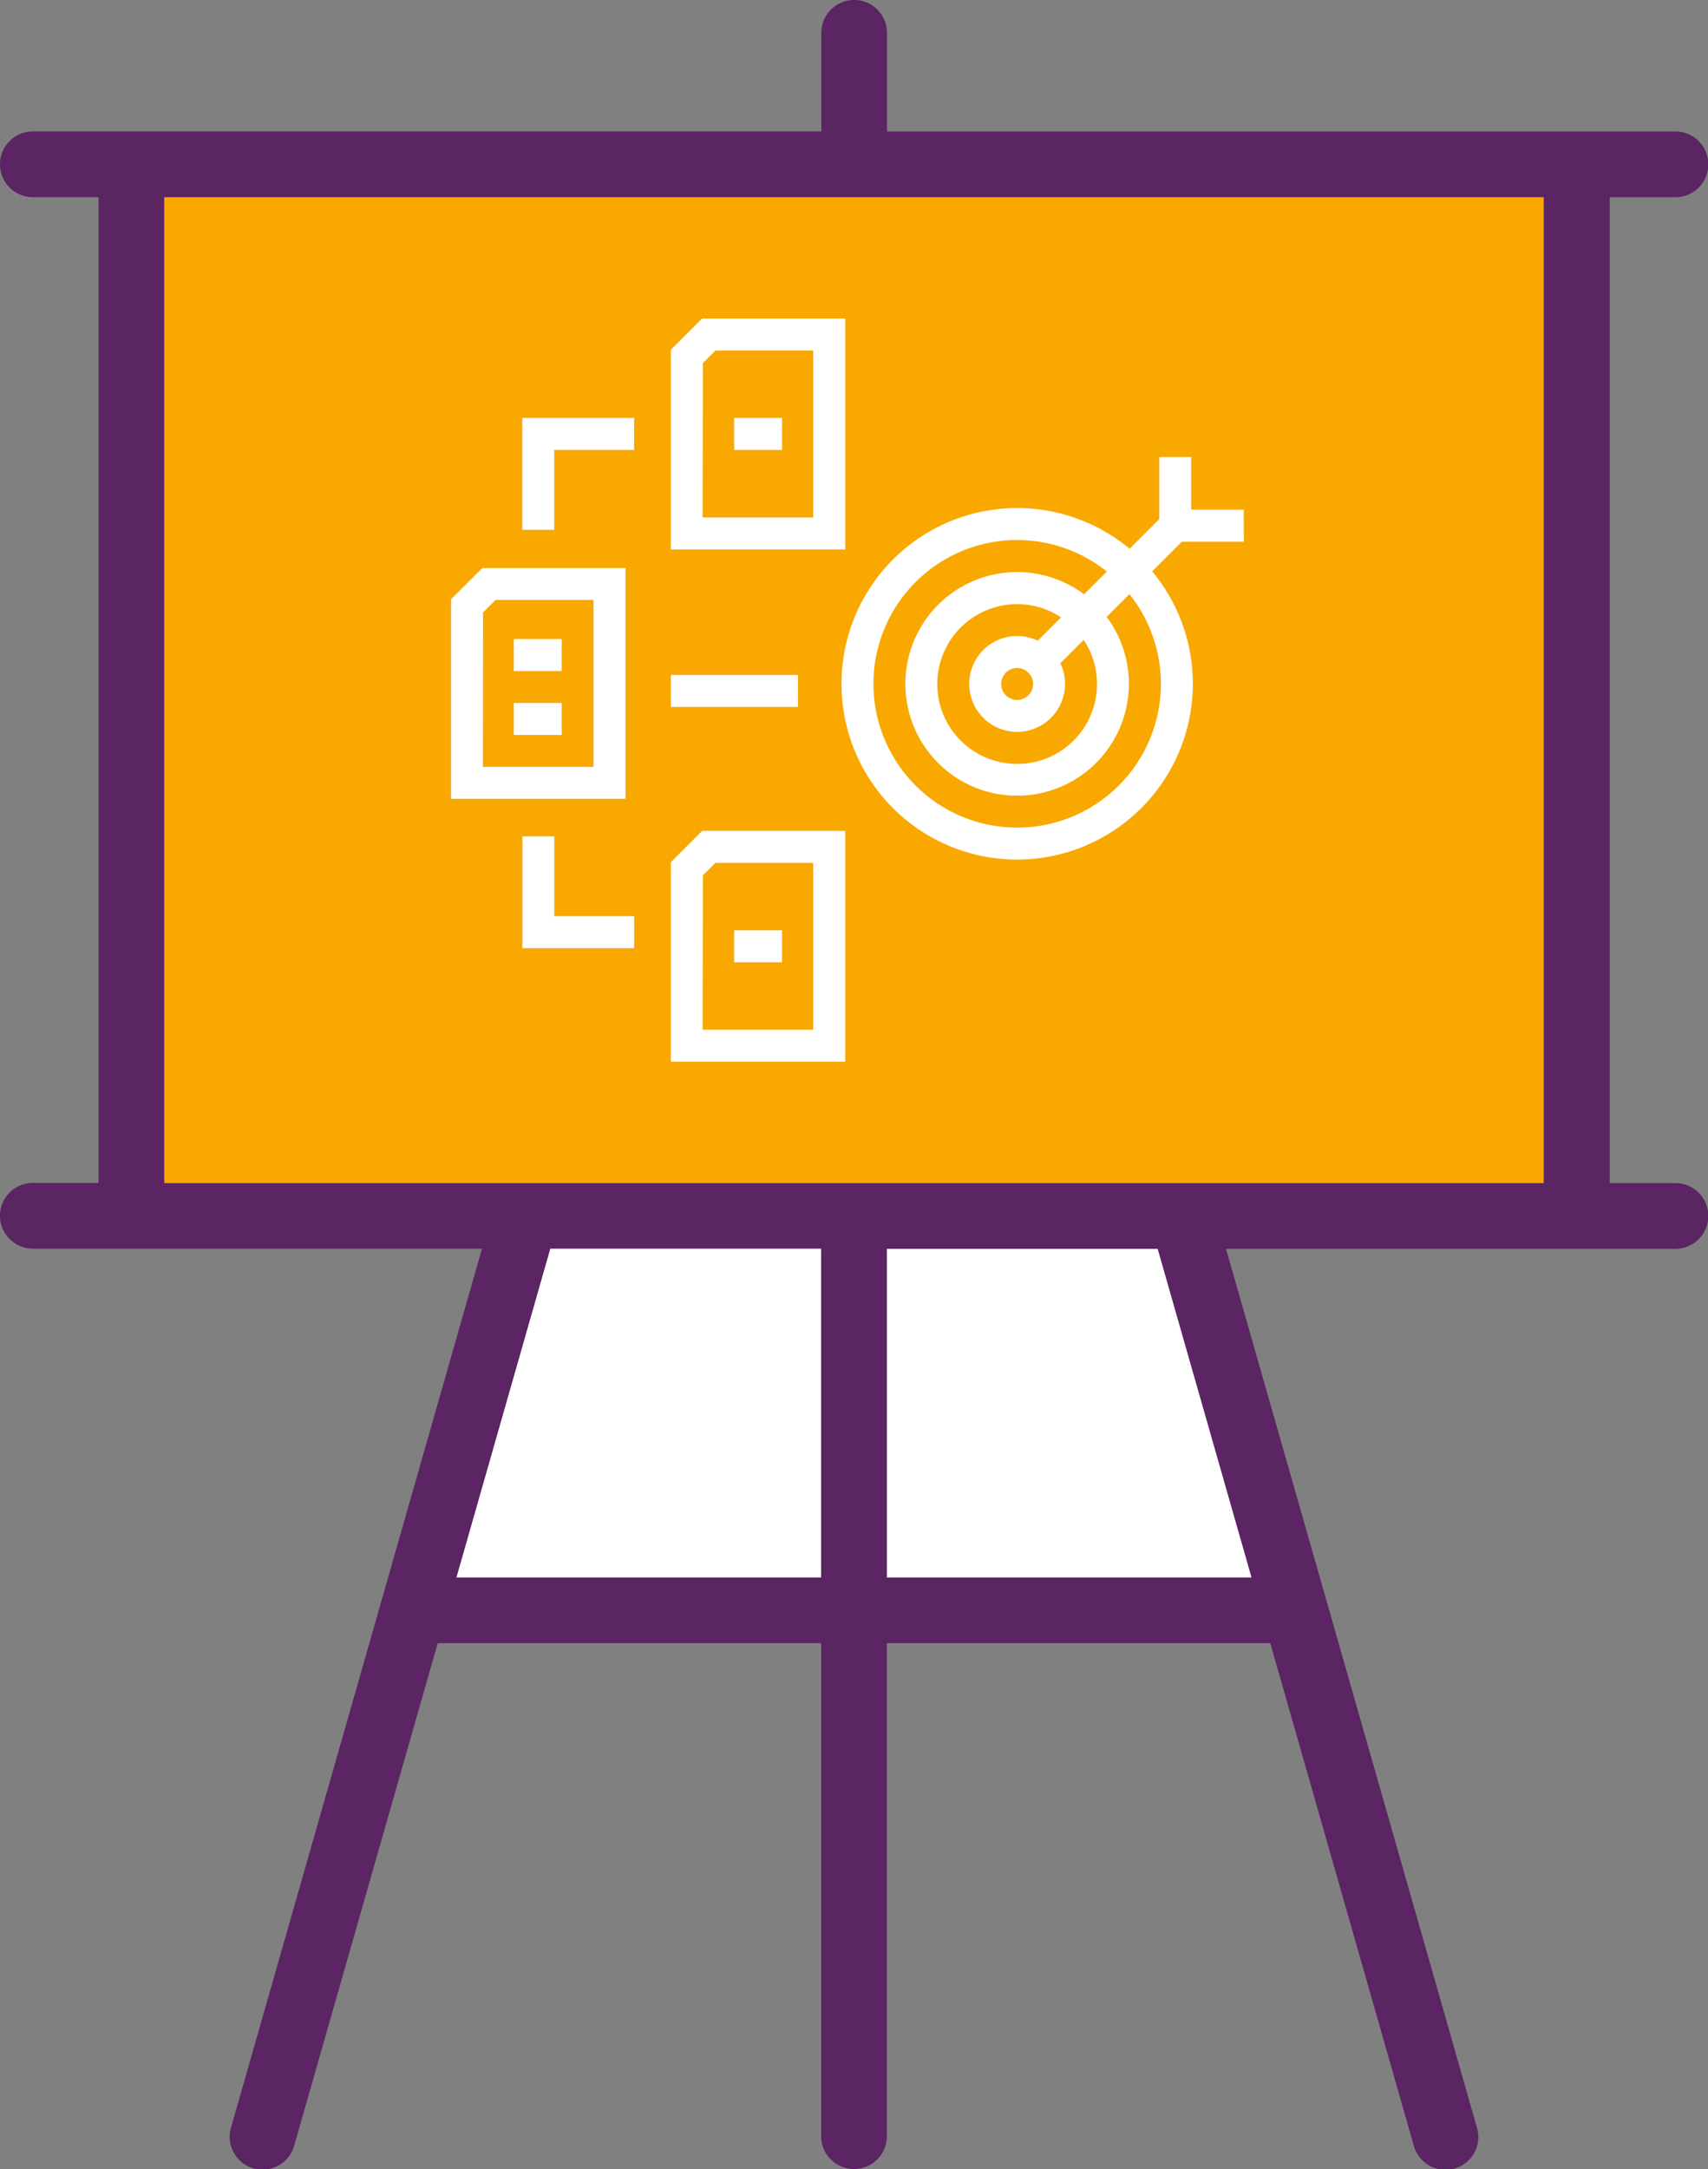<svg id="Group_7087" data-name="Group 7087" xmlns="http://www.w3.org/2000/svg" xmlns:xlink="http://www.w3.org/1999/xlink" width="45.492" height="57.74" viewBox="0 0 45.492 57.74">
  <rect x="0" y="0" width="45.492" height="57.74" fill="#808080" stroke="none"/>
  <defs>
    <clipPath id="clip-path">
      <rect id="Rectangle_1519" data-name="Rectangle 1519" width="45.492" height="57.74" fill="none"/>
    </clipPath>
  </defs>
  <g id="Group_7086" data-name="Group 7086" clip-path="url(#clip-path)">
    <path id="Path_10285" data-name="Path 10285" d="M11.658,43.742,7.84,57.1a.875.875,0,1,1-1.682-.481l6.68-23.38H.875a.875.875,0,1,1,0-1.75h1.75V5.249H.875a.875.875,0,1,1,0-1.75h21V.875a.875.875,0,1,1,1.75,0V3.5h21a.875.875,0,1,1,0,1.75h-1.75V31.494h1.75a.875.875,0,1,1,0,1.75H32.654l6.68,23.38a.875.875,0,1,1-1.682.481L33.834,43.742H23.621V56.865a.875.875,0,1,1-1.75,0V43.742Z" fill="#5b2463"/>
    <path id="Path_10286" data-name="Path 10286" d="M81.117,230.553H90.83V221.8H83.617Z" transform="translate(-68.96 -188.561)" fill="#fff"/>
    <path id="Path_10287" data-name="Path 10287" d="M167.312,230.553l-2.5-8.748H157.6v8.748Z" transform="translate(-133.978 -188.561)" fill="#fff"/>
    <rect id="Rectangle_1512" data-name="Rectangle 1512" width="36.743" height="26.245" transform="translate(4.374 5.249)" fill="#f9a800"/>
    <path id="Path_10288" data-name="Path 10288" d="M123.858,62.724h-4.647V57.41l.833-.832h3.814Zm-3.8-.851h2.946V57.429H120.4l-.335.334Z" transform="translate(-101.344 -48.098)" fill="#fff"/>
    <path id="Path_10289" data-name="Path 10289" d="M123.858,153.721h-4.647v-5.312l.833-.832h3.814Zm-3.8-.851h2.946v-4.443H120.4l-.335.334Z" transform="translate(-101.344 -125.458)" fill="#fff"/>
    <path id="Path_10290" data-name="Path 10290" d="M84.805,107.021H80.158v-5.313l.833-.832h3.814Zm-3.8-.851h2.946v-4.444H81.344l-.335.334Z" transform="translate(-68.144 -85.756)" fill="#fff"/>
    <path id="Path_10291" data-name="Path 10291" d="M93.673,77.218h-.851V74.24H95.8v.851H93.673Z" transform="translate(-78.911 -63.113)" fill="#fff"/>
    <path id="Path_10292" data-name="Path 10292" d="M95.8,151.513H92.823v-2.977h.851v2.126H95.8Z" transform="translate(-78.91 -126.273)" fill="#fff"/>
    <rect id="Rectangle_1513" data-name="Rectangle 1513" width="3.387" height="0.851" transform="translate(17.867 17.967)" fill="#fff"/>
    <rect id="Rectangle_1514" data-name="Rectangle 1514" width="1.276" height="0.851" transform="translate(13.685 18.713)" fill="#fff"/>
    <rect id="Rectangle_1515" data-name="Rectangle 1515" width="1.276" height="0.851" transform="translate(13.685 17.011)" fill="#fff"/>
    <rect id="Rectangle_1516" data-name="Rectangle 1516" width="1.276" height="0.851" transform="translate(19.553 24.765)" fill="#fff"/>
    <rect id="Rectangle_1517" data-name="Rectangle 1517" width="1.276" height="0.851" transform="translate(19.553 11.127)" fill="#fff"/>
    <path id="Path_10293" data-name="Path 10293" d="M173.517,115.5a1.276,1.276,0,1,1,1.276-1.276,1.278,1.278,0,0,1-1.276,1.276m0-1.7a.425.425,0,1,0,.425.425.426.426,0,0,0-.425-.425" transform="translate(-146.426 -96.018)" fill="#fff"/>
    <path id="Path_10294" data-name="Path 10294" d="M163.867,107.549a2.977,2.977,0,1,1,2.977-2.977,2.981,2.981,0,0,1-2.977,2.977m0-5.1a2.127,2.127,0,1,0,2.127,2.127,2.129,2.129,0,0,0-2.127-2.127" transform="translate(-136.776 -86.367)" fill="#fff"/>
    <path id="Path_10295" data-name="Path 10295" d="M154.218,99.6a4.679,4.679,0,1,1,4.679-4.678,4.684,4.684,0,0,1-4.679,4.678m0-8.507a3.828,3.828,0,1,0,3.828,3.828,3.832,3.832,0,0,0-3.828-3.828" transform="translate(-127.126 -76.718)" fill="#fff"/>
    <rect id="Rectangle_1518" data-name="Rectangle 1518" width="5.954" height="0.851" transform="matrix(0.707, -0.707, 0.707, 0.707, 27.091, 17.603)" fill="#fff"/>
    <path id="Path_10296" data-name="Path 10296" d="M208.261,83.43h-2.253V81.177h.851v1.4h1.4Z" transform="translate(-175.132 -69.01)" fill="#fff"/>
  </g>
</svg>
